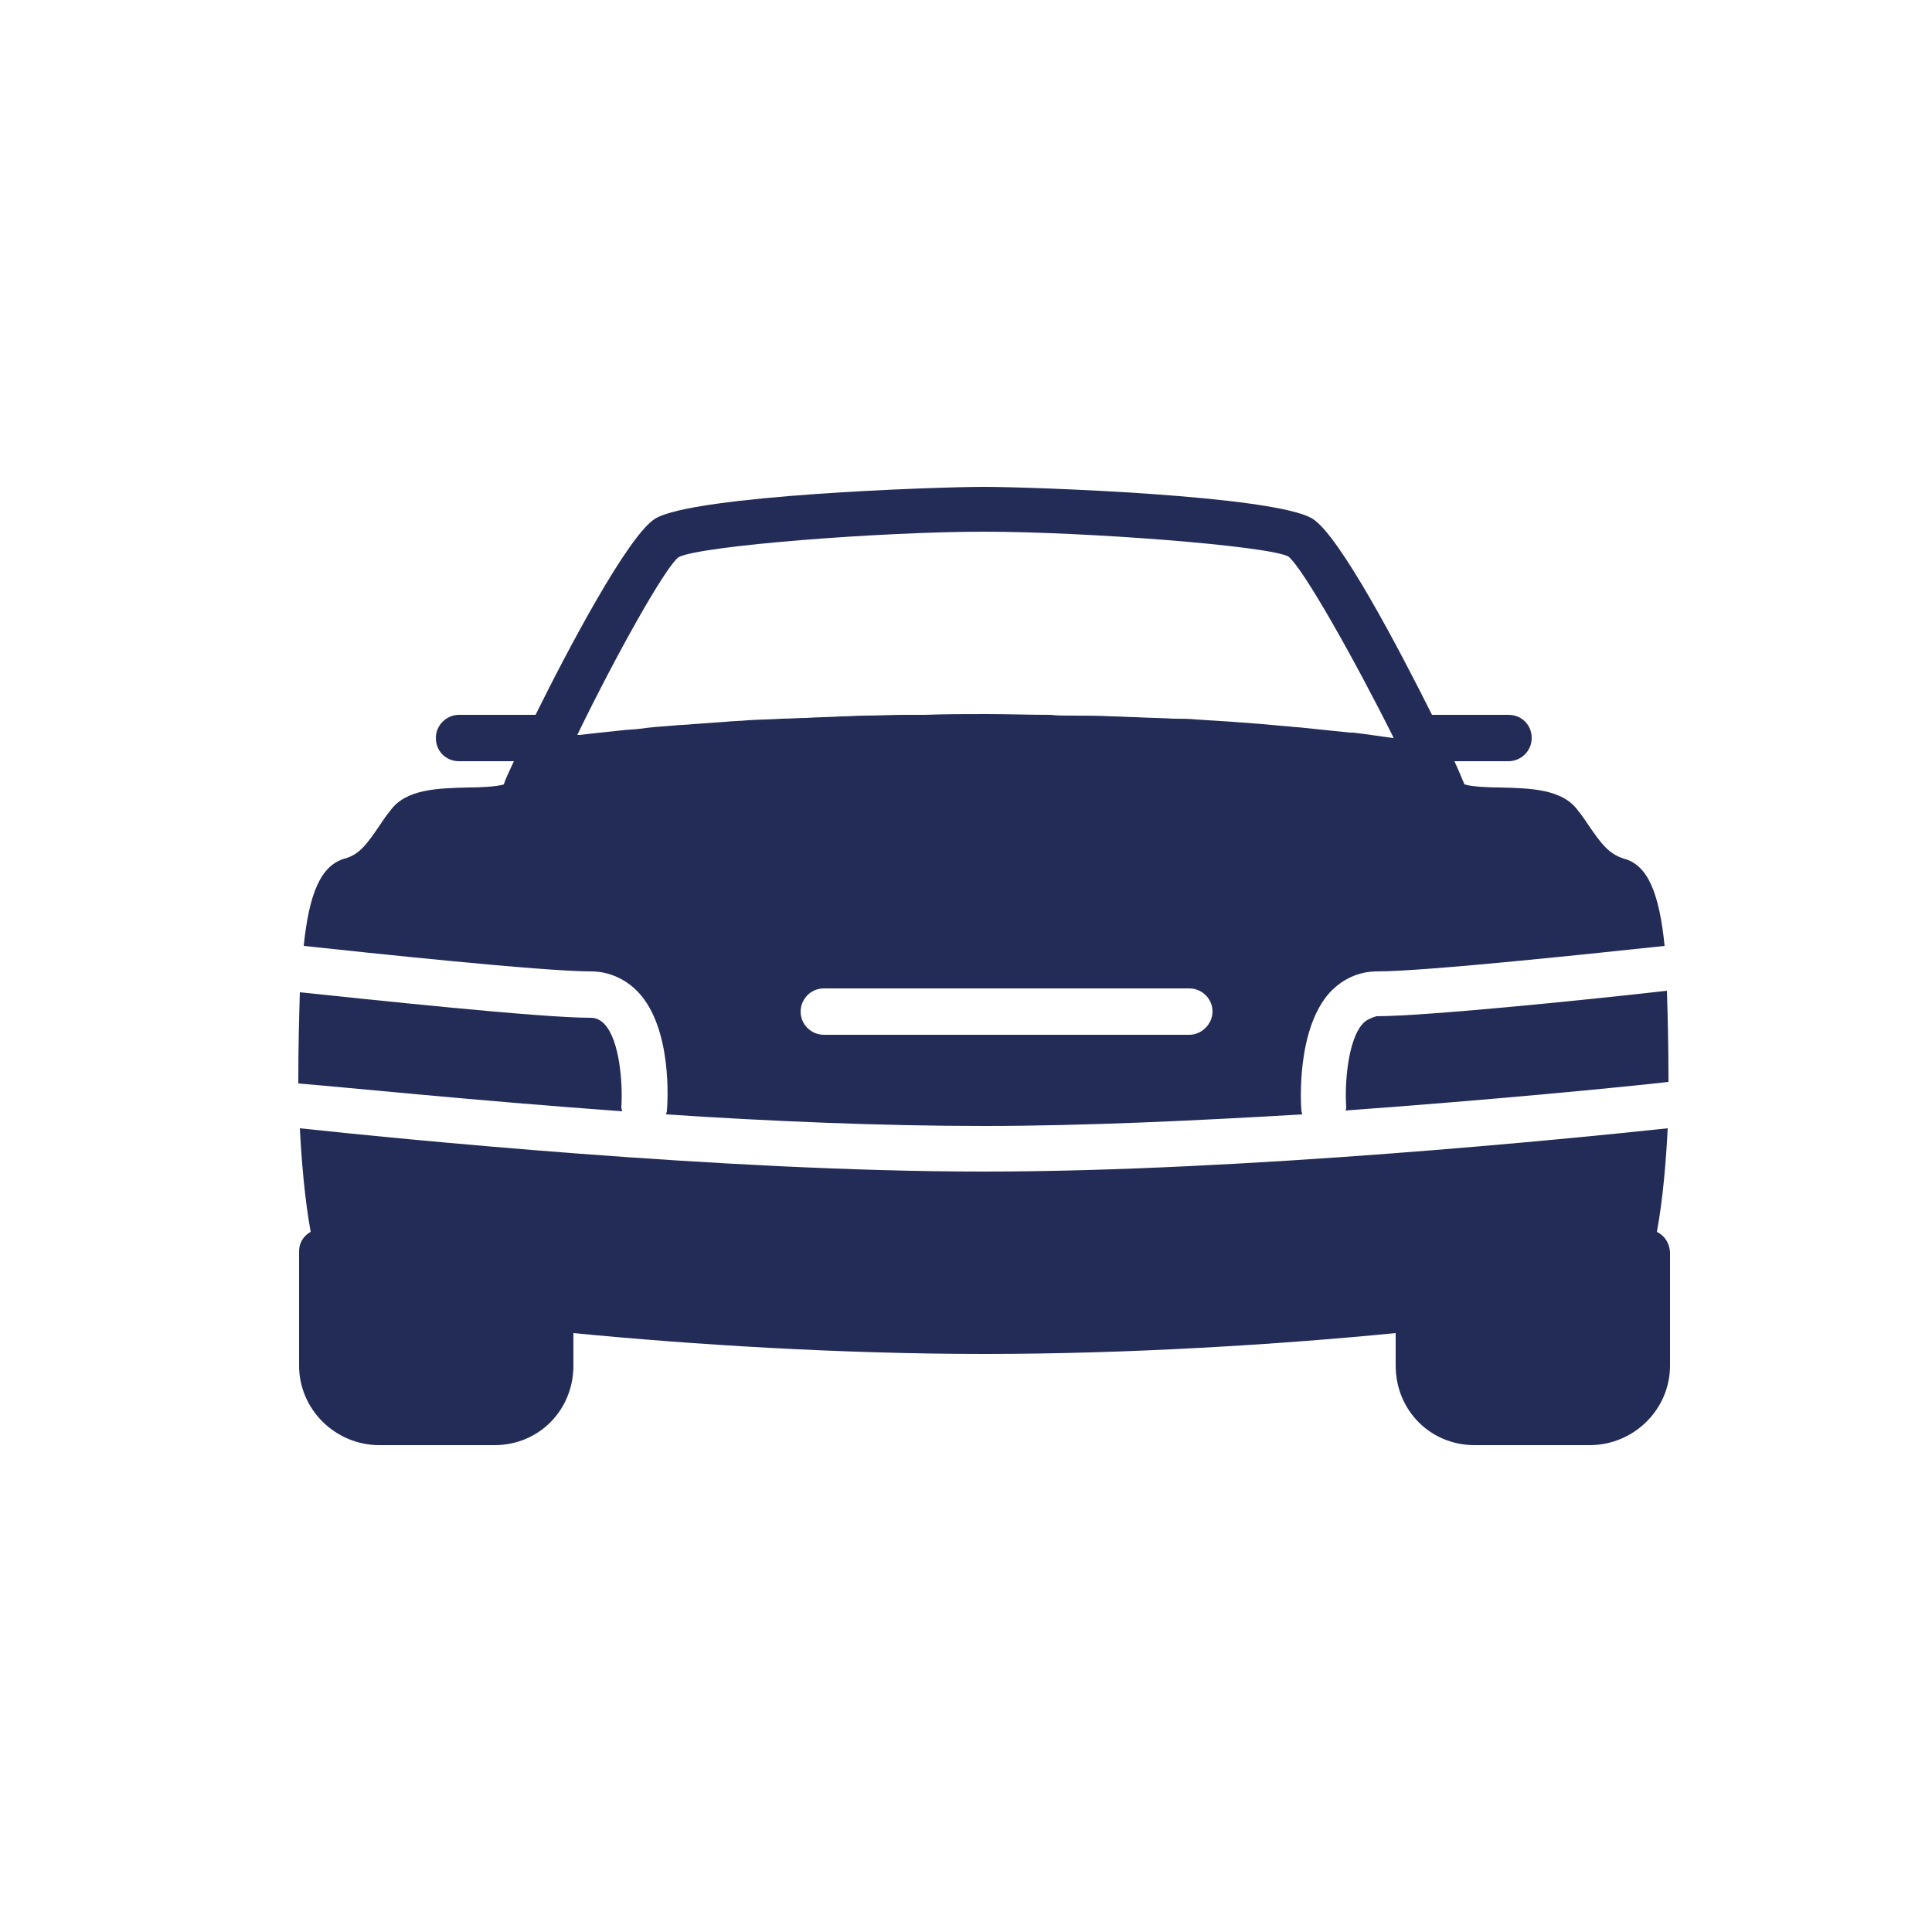 <?xml version="1.0" encoding="utf-8"?>
<!-- Generator: Adobe Illustrator 27.2.0, SVG Export Plug-In . SVG Version: 6.00 Build 0)  -->
<svg version="1.1" id="Layer_1" xmlns="http://www.w3.org/2000/svg" xmlns:xlink="http://www.w3.org/1999/xlink" x="0px" y="0px"
	 viewBox="0 0 250 250" style="enable-background:new 0 0 250 250;" xml:space="preserve">
<style type="text/css">
	.st0{fill:#232C57;}
</style>
<g>
	<path class="st0" d="M214.4,159.4c0.8-4.3,1.2-9.4,1.4-13.4c-12.2,1.3-54.8,5.6-88.5,5.6S51,147.3,38.8,146c0.2,3.9,0.6,9,1.4,13.4
		c-0.9,0.5-1.5,1.4-1.5,2.5v14.8c0,5.7,4.7,10.3,10.4,10.3h14.9c5.7,0,10.2-4.5,10.2-10.3v-4.2c15.4,1.5,34.6,2.7,53.2,2.7
		c18.6,0,37.9-1.2,53.2-2.7v4.2c0,5.8,4.5,10.3,10.2,10.3h14.9c5.7,0,10.4-4.6,10.4-10.3V162C216,160.8,215.4,159.9,214.4,159.4z"/>
	<path class="st0" d="M82.6,128.4c4.4,4.7,3.8,14.2,3.7,15.3c0,0.2-0.1,0.3-0.1,0.5c13.5,0.9,28,1.5,41.1,1.5
		c13.1,0,27.6-0.7,41.2-1.5c0-0.2-0.1-0.3-0.1-0.5c-0.1-1.1-0.6-10.6,3.7-15.3c1.6-1.7,3.7-2.7,6.1-2.7c6.3,0,28.7-2.4,37.2-3.3
		c-0.7-6.9-2.2-10.5-5.3-11.3c-1.9-0.6-2.9-1.9-4.6-4.4c-0.4-0.6-0.8-1.2-1.3-1.8c-2-2.8-6.1-2.9-10.1-3c-1.4,0-3.7-0.1-4.6-0.4
		c-0.3-0.7-0.7-1.7-1.3-3h7c1.6,0,3-1.3,3-3s-1.3-3-3-3h-9.9c-4.2-8.4-12-23.3-15.5-25.4c-5-3-36.2-4.1-42.5-4.1
		c-6.3,0-37.5,1.1-42.5,4.1c-3.5,2.1-11.5,17.3-15.5,25.4h-9.9c-1.6,0-3,1.3-3,3s1.3,3,3,3h7.1c-0.6,1.3-1.1,2.3-1.3,3
		c-0.9,0.3-3.2,0.4-4.6,0.4c-4,0.1-8.1,0.2-10.1,3c-0.5,0.6-0.9,1.2-1.3,1.8c-1.7,2.5-2.7,3.9-4.6,4.4c-3.1,0.9-4.6,4.5-5.3,11.3
		c8.4,0.9,30.9,3.3,37.2,3.3C78.8,125.7,81,126.7,82.6,128.4z M153.9,133.9h-47.3c-1.6,0-3-1.3-3-3c0-1.6,1.3-3,3-3h47.3
		c1.6,0,3,1.3,3,3C156.9,132.5,155.5,133.9,153.9,133.9z M87.8,72.1c2.9-1.5,26.4-3.3,39.5-3.3s36.6,1.8,39.4,3.2
		c1.9,1.5,8.5,13.2,13.6,23.4l0,0.1c-1.6-0.2-3.4-0.5-5.2-0.7c-0.1,0-0.3,0-0.4,0c-1.9-0.2-3.8-0.4-5.8-0.6
		c-0.7-0.1-1.4-0.1-2.1-0.2c-1.5-0.1-3.1-0.3-4.7-0.4c-0.9-0.1-1.7-0.1-2.6-0.2c-1.5-0.1-3.1-0.2-4.7-0.3c-1-0.1-1.9-0.1-2.9-0.1
		c-1.6-0.1-3.3-0.1-4.9-0.2c-1,0-2-0.1-3-0.1c-1.8-0.1-3.7-0.1-5.5-0.1c-0.9,0-1.7,0-2.6-0.1c-2.8,0-5.5-0.1-8.3-0.1
		c-2.6,0-5.3,0-7.9,0.1c-0.9,0-1.7,0-2.6,0c-1.8,0-3.5,0.1-5.2,0.1c-1,0-2,0.1-3,0.1c-1.6,0.1-3.1,0.1-4.6,0.2c-1,0-2.1,0.1-3.1,0.1
		c-1.5,0.1-2.9,0.1-4.4,0.2c-1,0.1-2,0.1-2.9,0.2c-1.4,0.1-2.8,0.2-4.2,0.3c-0.9,0.1-1.8,0.1-2.7,0.2c-1.4,0.1-2.8,0.2-4.2,0.4
		c-0.7,0.1-1.5,0.1-2.3,0.2c-1.9,0.2-3.8,0.4-5.5,0.6c-0.1,0-0.2,0-0.3,0C79.6,85,86,73.5,87.8,72.1z"/>
	<path class="st0" d="M176.4,132.4c-2.1,2.2-2.4,8.3-2.2,10.8c0,0.2,0,0.3-0.1,0.5c19.2-1.4,35.6-3,41.8-3.7c0-0.2,0-0.3,0-0.3
		c0-4.4-0.1-8.2-0.2-11.5c-8.7,1-31,3.3-37.6,3.3C177.5,131.7,176.9,131.9,176.4,132.4z"/>
	<path class="st0" d="M80.5,143.8c0-0.2-0.1-0.3-0.1-0.5c0.2-3.1-0.2-8.7-2.2-10.8c-0.5-0.5-1-0.8-1.8-0.8c-6.6,0-28.9-2.4-37.6-3.3
		c-0.1,3.3-0.2,7.1-0.2,11.5c0,0,0,0.1,0,0.3C44.8,140.7,61.2,142.4,80.5,143.8z"/>
</g>
</svg>
